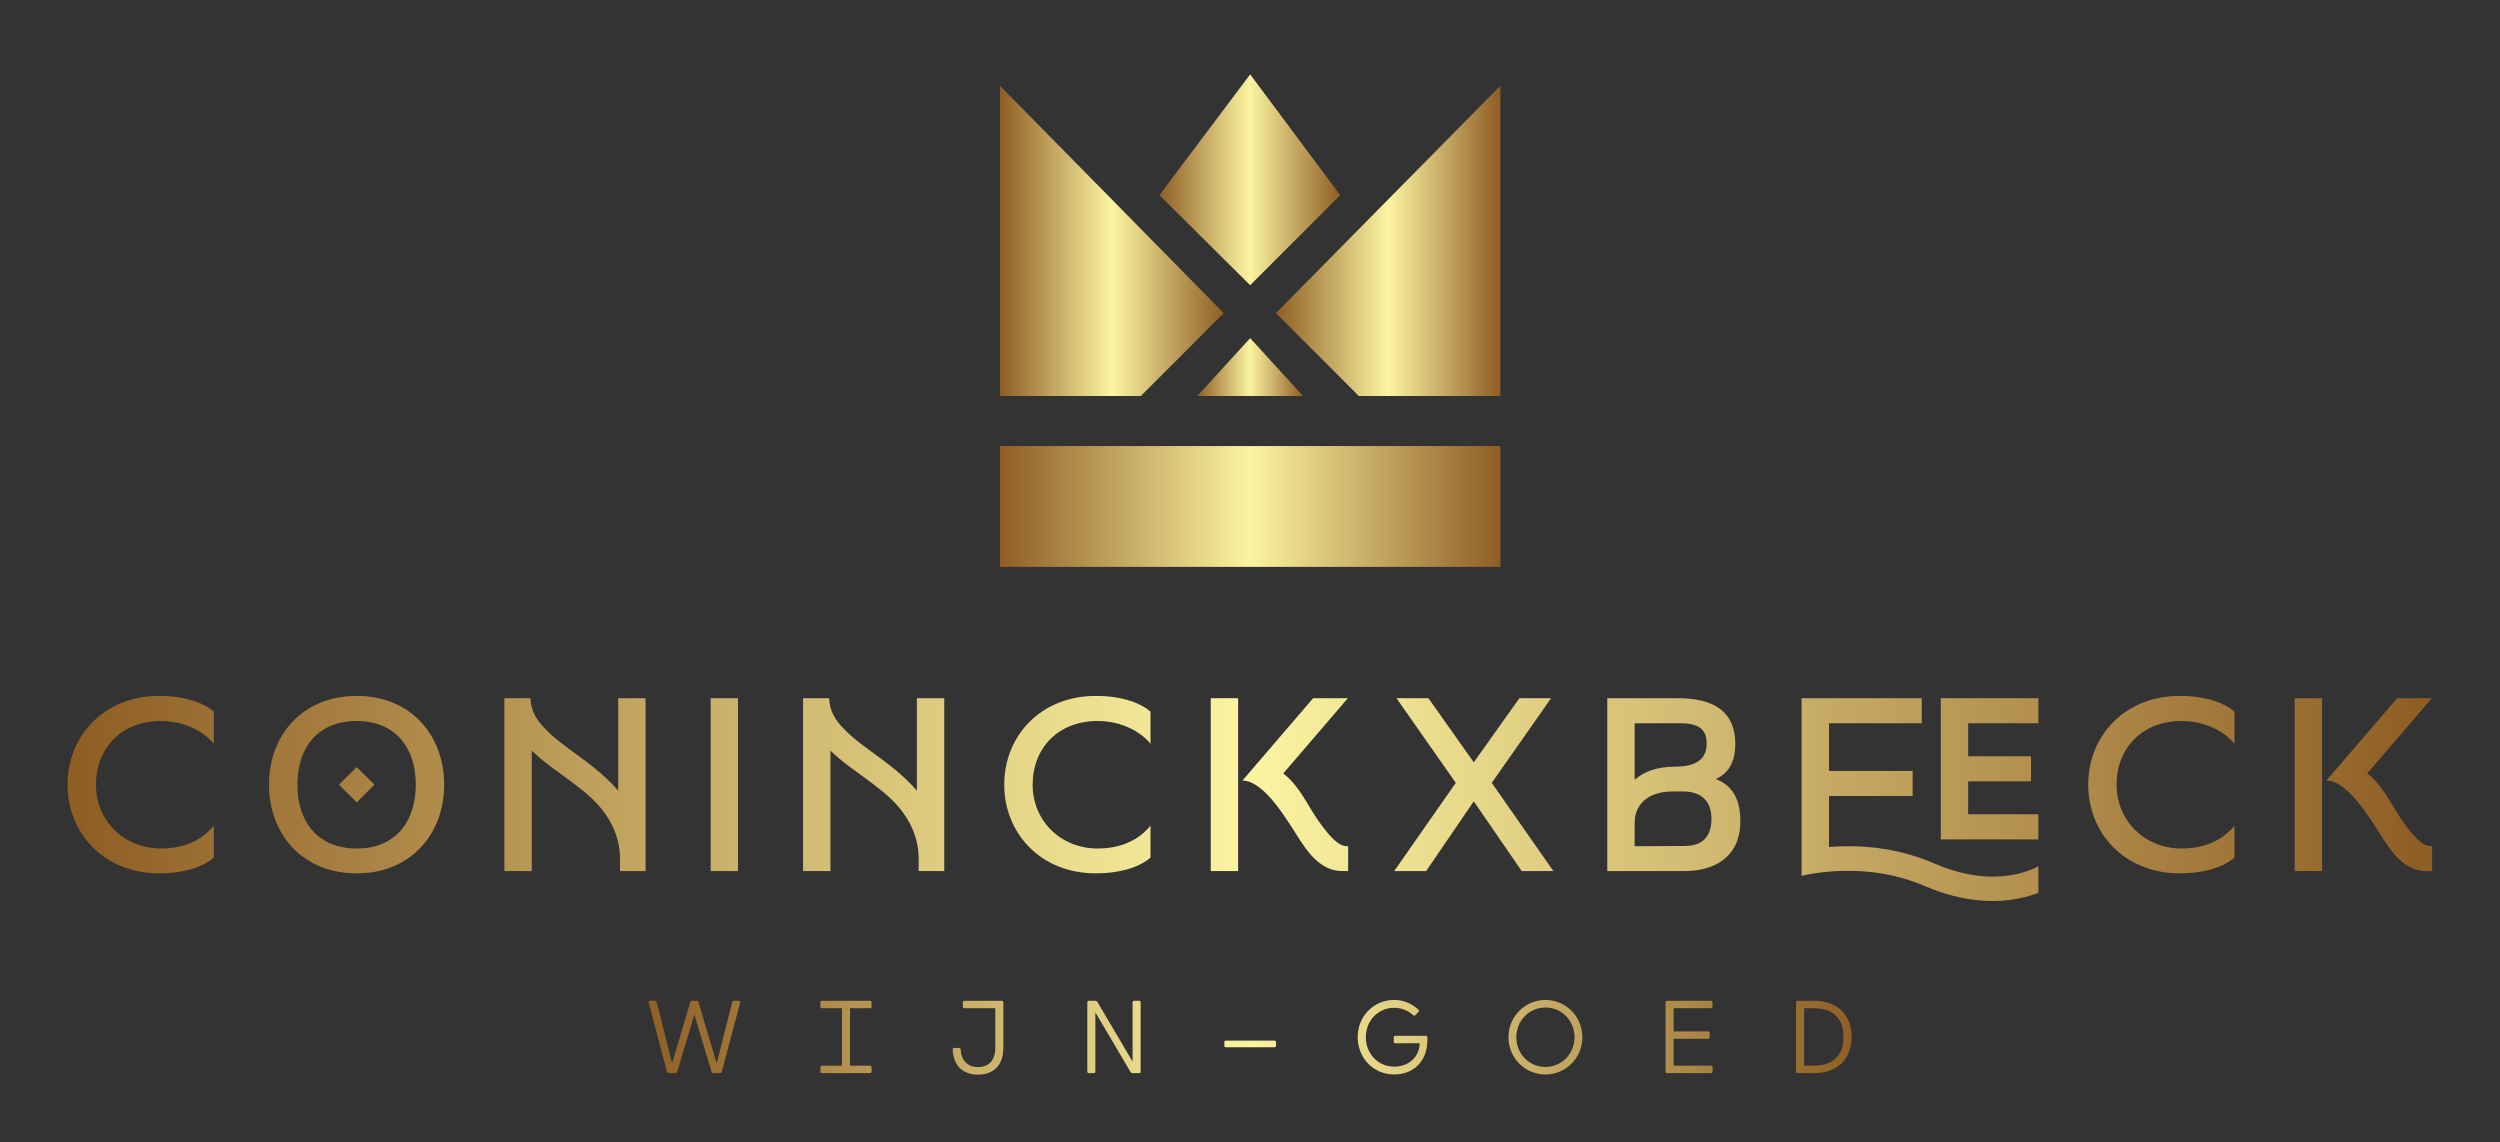 
        <svg xmlns="http://www.w3.org/2000/svg" xmlns:xlink="http://www.w3.org/1999/xlink" version="1.1" width="3171.429" 
        height="1449.055" viewBox="0 0 3171.429 1449.055">
			
			<rect x="0" y="0" width="3171.429" height="1449.055" fill="#333333" stroke="none"/>
			
			<g transform="scale(8.571) translate(10, 10)">
				<defs id="SvgjsDefs26260"><linearGradient id="SvgjsLinearGradient26267"><stop id="SvgjsStop26268" stop-color="#8f5e25" offset="0"></stop><stop id="SvgjsStop26269" stop-color="#fbf4a1" offset="0.5"></stop><stop id="SvgjsStop26270" stop-color="#8f5e25" offset="1"></stop></linearGradient><linearGradient id="SvgjsLinearGradient26271"><stop id="SvgjsStop26272" stop-color="#8f5e25" offset="0"></stop><stop id="SvgjsStop26273" stop-color="#fbf4a1" offset="0.5"></stop><stop id="SvgjsStop26274" stop-color="#8f5e25" offset="1"></stop></linearGradient><linearGradient id="SvgjsLinearGradient26275"><stop id="SvgjsStop26276" stop-color="#8f5e25" offset="0"></stop><stop id="SvgjsStop26277" stop-color="#fbf4a1" offset="0.5"></stop><stop id="SvgjsStop26278" stop-color="#8f5e25" offset="1"></stop></linearGradient></defs><g id="SvgjsG26261" featureKey="symbolFeature-0" transform="matrix(1.058,0,0,1.058,122.452,-14.125)" fill="url(#SvgjsLinearGradient26267)"><rect xmlns="http://www.w3.org/2000/svg" x="14.7" y="66.3" width="70" height="16.9"></rect><polygon xmlns="http://www.w3.org/2000/svg" points="49.7,14.3 37,31.2 49.7,43.8 62.3,31.2 "></polygon><polygon xmlns="http://www.w3.org/2000/svg" points="84.7,15.9 53.3,47.7 64.9,59.3 84.7,59.3 "></polygon><polygon xmlns="http://www.w3.org/2000/svg" points="14.7,59.3 34.4,59.3 46,47.7 14.7,15.9 "></polygon><polygon xmlns="http://www.w3.org/2000/svg" points="57.1,59.3 49.7,51.2 42.3,59.3 "></polygon></g><g id="SvgjsG26262" featureKey="nameFeature-0" transform="matrix(0.938,0,0,0.938,-1.126,81.555)" fill="url(#SvgjsLinearGradient26271)"><path d="M15.92 16.16 c-6.24 0 -10.24 4.32 -10.24 10.04 c0 5.76 4.48 10.08 10.24 10.08 c4.76 0 7.2 -2.2 8.36 -3.6 l0 5.04 c-2.04 1.72 -5.24 2.48 -8.64 2.48 c-8.64 0 -14.44 -6.28 -14.44 -14 s5.8 -14 14.44 -14 c4.48 0 7.36 1.32 8.64 2.48 l0 5.08 c-0.48 -0.68 -3.28 -3.6 -8.36 -3.6 z M46.824 12.2 c8.6 0 13.8 6.28 13.8 14 s-5.2 14 -13.8 14 c-8.64 0 -13.84 -6.28 -13.84 -14 s5.2 -14 13.84 -14 z M46.824 36.28 c6.2 0 9.32 -4.32 9.32 -10.08 c0 -5.72 -3.12 -10.04 -9.32 -10.04 c-6.24 0 -9.36 4.32 -9.36 10.04 c0 5.76 3.12 10.08 9.36 10.08 z M49.624 26.2 l-2.8 2.8 l-2.8 -2.8 l2.8 -2.76 z M88.088 12.56 l4.32 0 l0 27.28 l-4.04 0 l0 -1.96 c0 -4.12 -2.16 -7.44 -4.72 -9.76 c-1.96 -1.76 -4.16 -3.24 -6.2 -4.76 c-1.08 -0.8 -2.08 -1.64 -3 -2.52 l0 19 l-4.32 0 l0 -27.28 l4.12 0 c0.04 1.96 0.96 3.48 2.32 4.84 c1.6 1.68 3.76 3.16 5.88 4.72 c2 1.48 4 3.12 5.64 5.04 l0 -14.6 z M106.992 39.84 l-4.32 0 l0 -27.28 l4.32 0 l0 27.28 z M135.216 12.56 l4.32 0 l0 27.28 l-4.04 0 l0 -1.96 c0 -4.12 -2.16 -7.44 -4.72 -9.76 c-1.96 -1.76 -4.16 -3.24 -6.2 -4.76 c-1.08 -0.8 -2.08 -1.64 -3 -2.52 l0 19 l-4.32 0 l0 -27.28 l4.12 0 c0.04 1.96 0.96 3.48 2.32 4.84 c1.6 1.68 3.76 3.16 5.88 4.72 c2 1.48 4 3.12 5.64 5.04 l0 -14.6 z M163.72 16.16 c-6.24 0 -10.24 4.32 -10.24 10.04 c0 5.76 4.48 10.08 10.24 10.08 c4.76 0 7.2 -2.2 8.36 -3.6 l0 5.04 c-2.04 1.72 -5.24 2.48 -8.64 2.48 c-8.64 0 -14.44 -6.28 -14.44 -14 s5.8 -14 14.44 -14 c4.48 0 7.36 1.32 8.64 2.48 l0 5.08 c-0.48 -0.68 -3.28 -3.6 -8.36 -3.6 z M185.904 39.84 l-4.32 0 l0 -27.28 l4.32 0 l0 27.28 z M198.224 31.4 c3.08 4.52 4.24 4.52 5.04 4.52 l0 3.92 l-0.88 0 c-2.84 0 -4.8 -1.96 -6.56 -4.64 c-1.76 -2.64 -5.6 -9.64 -9.24 -9.64 l11.16 -13 l5.48 0 l-10.2 11.88 c2.36 1.76 3.76 4.8 5.2 6.96 z M225.928 25.92 l9.72 13.92 l-5 0 l-7.56 -11 l-7.52 11 l-5.04 0 l9.72 -13.92 l-9.36 -13.36 l5.04 0 l7.16 10.12 l7.2 -10.12 l5 0 z M261.272 25.32 c2.4 0.92 3.88 2.88 3.88 6.64 c0 5.72 -4.16 7.88 -8.8 7.88 l-12.2 0 l0 -27.28 l10.64 0 c2.68 0 9.56 0 9.56 7.2 c0 3.12 -1.24 4.72 -3.08 5.56 z M248.472 16.52 l0 8.92 c1.32 -1.16 3.28 -2.08 6.48 -2.08 c3.04 0 4.88 -1.08 4.88 -3.6 c0 -1.8 -0.68 -3.24 -4.08 -3.24 l-7.28 0 z M256.352 35.88 c2.12 0 4.24 -0.84 4.24 -4.28 c0 -3.4 -2.32 -4.32 -4.44 -4.32 l-1.8 0 c-3.64 0.04 -5.88 1.92 -5.88 4.96 l0 3.68 z M312.176 16.52 l-11.08 0 l0 5.2 l9.92 0 l0 3.96 l-9.92 0 l0 5.2 l11.08 0 l0 3.96 l-15.4 0 l0 -22.28 l15.4 0 l0 3.96 z M295.656 38.6 c3.68 1.6 6.8 2.12 9.36 2.12 c3.48 0 5.88 -0.96 7.16 -1.64 l0 4.2 c-1.72 0.64 -4.16 1.28 -7.2 1.28 s-6.68 -0.6 -10.84 -2.4 c-4.28 -1.84 -8.56 -2.36 -12 -2.36 c-4.32 0 -7.32 0.8 -7.32 0.8 l0 -28.04 l18.96 0 l0 3.96 l-14.64 0 l0 7.52 l13.2 0 l0 3.96 l-13.2 0 l0 8.04 c0.96 -0.08 2.04 -0.12 3.2 -0.12 c3.76 0 8.36 0.56 13.32 2.68 z M334.76 16.16 c-6.24 0 -10.24 4.32 -10.24 10.04 c0 5.76 4.48 10.08 10.24 10.08 c4.76 0 7.2 -2.2 8.36 -3.6 l0 5.04 c-2.04 1.72 -5.24 2.48 -8.64 2.48 c-8.64 0 -14.44 -6.28 -14.44 -14 s5.8 -14 14.44 -14 c4.48 0 7.36 1.32 8.64 2.48 l0 5.08 c-0.48 -0.68 -3.28 -3.6 -8.36 -3.6 z M356.944 39.84 l-4.32 0 l0 -27.28 l4.32 0 l0 27.28 z M369.264 31.4 c3.08 4.52 4.24 4.52 5.04 4.52 l0 3.92 l-0.88 0 c-2.84 0 -4.8 -1.96 -6.56 -4.64 c-1.76 -2.64 -5.6 -9.64 -9.24 -9.64 l11.16 -13 l5.48 0 l-10.2 11.88 c2.36 1.76 3.76 4.8 5.2 6.96 z"></path></g><g id="SvgjsG26263" featureKey="sloganFeature-0" transform="matrix(0.765,0,0,0.765,85.273,133.532)" fill="url(#SvgjsLinearGradient26275)"><path d="M18.43 6 c0.22 0 0.29 0.14 0.24 0.34 l-3.57 13.42 c-0.04 0.16 -0.2 0.24 -0.36 0.24 l-1.25 0 c-0.16 0 -0.31 -0.08 -0.36 -0.24 l-3.33 -11.06 l-3.33 11.06 c-0.05 0.16 -0.2 0.24 -0.36 0.24 l-1.25 0 c-0.16 0 -0.32 -0.08 -0.36 -0.24 l-3.53 -13.42 c-0.06 -0.21 0.02 -0.34 0.24 -0.34 l0.96 0 c0.16 0 0.3 0.06 0.34 0.24 l2.98 11.86 l3.52 -11.86 c0.03 -0.11 0.09 -0.17 0.16 -0.21 c0.04 -0.02 0.1 -0.03 0.16 -0.03 l0.94 0 c0.06 0 0.12 0.01 0.16 0.03 c0.07 0.04 0.13 0.1 0.16 0.21 l3.52 11.86 l3.02 -11.86 c0.05 -0.18 0.18 -0.24 0.34 -0.24 l0.96 0 z M43.785 7.44 l-3.87 0 l0 11.12 l3.87 0 c0.18 0 0.3 0.12 0.3 0.3 l0 0.84 c0 0.18 -0.12 0.3 -0.3 0.3 l-9.3 0 c-0.18 0 -0.3 -0.12 -0.3 -0.3 l0 -0.84 c0 -0.18 0.12 -0.3 0.3 -0.3 l3.87 0 l0 -11.12 l-3.87 0 c-0.18 0 -0.3 -0.12 -0.3 -0.3 l0 -0.84 c0 -0.18 0.12 -0.3 0.3 -0.3 l9.3 0 c0.18 0 0.3 0.12 0.3 0.3 l0 0.84 c0 0.18 -0.12 0.3 -0.3 0.3 z M69.28 6 c0.18 0 0.3 0.12 0.3 0.3 l0 8.82 c0 3.55 -2.09 5.17 -4.88 5.17 c-2.75 0 -4.78 -1.52 -4.92 -4.87 c-0.01 -0.2 0.12 -0.3 0.3 -0.3 l0.94 0 c0.18 0 0.3 0.1 0.3 0.3 c0.14 2.28 1.46 3.41 3.38 3.41 s3.32 -1.17 3.32 -3.71 l0 -7.68 l-5.98 0 c-0.18 0 -0.3 -0.12 -0.3 -0.3 l0 -0.84 c0 -0.18 0.12 -0.3 0.3 -0.3 l7.24 0 z M95.845 6 c0.18 0 0.3 0.12 0.3 0.3 l0 13.4 c0 0.16 -0.09 0.27 -0.24 0.3 l-1.34 0 c-0.16 0 -0.28 -0.06 -0.36 -0.2 l-6.82 -11.56 l0 11.46 c0 0.18 -0.12 0.3 -0.3 0.3 l-0.96 0 c-0.18 0 -0.3 -0.12 -0.3 -0.3 l0 -13.4 c0 -0.16 0.09 -0.27 0.24 -0.3 l1.34 0 c0.16 0 0.28 0.06 0.36 0.2 l6.82 11.56 l0 -11.46 c0 -0.18 0.12 -0.3 0.3 -0.3 l0.96 0 z M122.04 13.7 c0.18 0 0.3 0.12 0.3 0.3 l0 0.7 c0 0.18 -0.12 0.3 -0.3 0.3 l-9.4 0 c-0.18 0 -0.3 -0.12 -0.3 -0.3 l0 -0.7 c0 -0.18 0.12 -0.3 0.3 -0.3 l9.4 0 z M151.315 12.78 c0.18 0 0.3 0.12 0.3 0.3 l0 0.64 c0 3.72 -2.44 6.54 -6.42 6.54 c-4.04 0 -7.06 -3.22 -7.06 -7.23 c0 -3.99 3.06 -7.19 7.04 -7.19 c1.91 0 3.43 0.72 4.72 1.88 c0.14 0.12 0.16 0.28 0.02 0.42 l-0.62 0.64 c-0.14 0.14 -0.28 0.12 -0.42 0 c-1.03 -0.89 -2.19 -1.42 -3.7 -1.42 c-3.02 0 -5.46 2.44 -5.46 5.67 c0 3.25 2.4 5.71 5.48 5.71 c2.83 0 4.86 -1.84 4.94 -4.52 l-4.72 0 c-0.18 0 -0.3 -0.12 -0.3 -0.3 l0 -0.84 c0 -0.18 0.12 -0.3 0.3 -0.3 l5.9 0 z M174.47 20.26 c-3.96 0 -7.16 -3.2 -7.16 -7.2 c0 -4.02 3.2 -7.22 7.16 -7.22 c3.94 0 7.14 3.2 7.14 7.22 c0 4 -3.2 7.2 -7.14 7.2 z M174.47 18.8 c3.14 0 5.62 -2.54 5.62 -5.74 c0 -3.22 -2.48 -5.76 -5.62 -5.76 c-3.16 0 -5.64 2.54 -5.64 5.76 c0 3.2 2.48 5.74 5.64 5.74 z M206.505 18.56 c0.18 0 0.3 0.12 0.3 0.3 l0 0.84 c0 0.18 -0.12 0.3 -0.3 0.3 l-8.5 0 c-0.18 0 -0.3 -0.12 -0.3 -0.3 l0 -13.4 c0 -0.18 0.12 -0.3 0.3 -0.3 l8.48 0 c0.18 0 0.3 0.12 0.3 0.3 l0 0.84 c0 0.18 -0.12 0.3 -0.3 0.3 l-7.22 0 l0 4.48 l6.68 0 c0.18 0 0.3 0.12 0.3 0.3 l0 0.84 c0 0.18 -0.12 0.3 -0.3 0.3 l-6.68 0 l0 5.2 l7.24 0 z M226.39 6 c4.86 0 7.32 3.04 7.32 7 s-2.46 7 -7.32 7 l-3.14 0 c-0.18 0 -0.3 -0.12 -0.3 -0.3 l0 -13.4 c0 -0.18 0.12 -0.3 0.3 -0.3 l3.14 0 z M226.39 18.56 c3.84 0 5.74 -2.12 5.74 -5.56 s-1.9 -5.56 -5.74 -5.56 l-1.88 0 l0 11.12 l1.88 0 z"></path></g>
			</g>
		</svg>
	